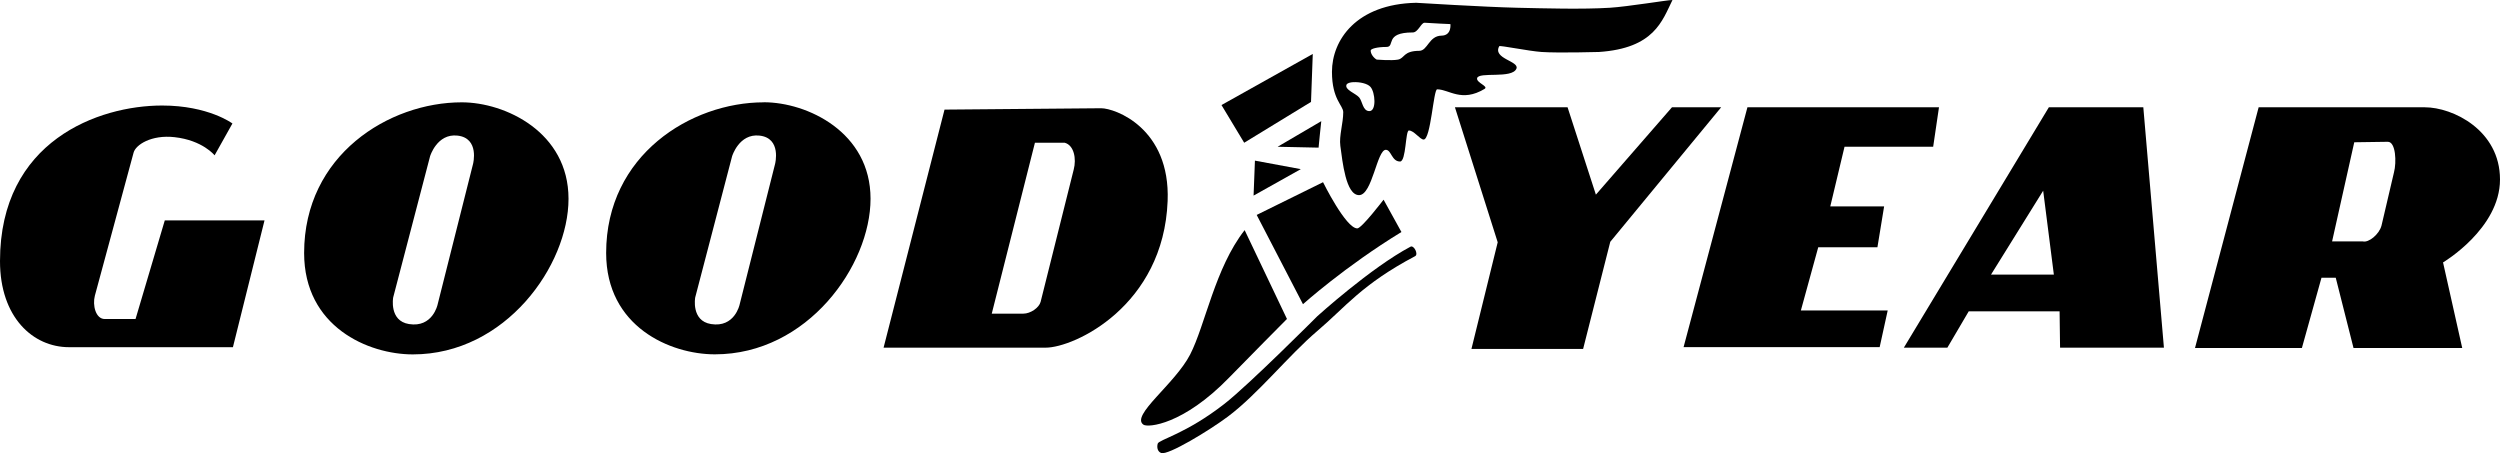 <?xml version="1.0" encoding="UTF-8"?> <svg xmlns="http://www.w3.org/2000/svg" width="320" height="58" viewBox="0 0 320 58" fill="none"><g clip-path="url(#clip0_2873_8294)"><path d="M29.812 44.44H8.839C4.212 44.44 0 40.608 0 33.424C0 18.018 12.636 13.507 20.748 13.507C26.681 13.507 29.751 15.806 29.751 15.806L27.468 19.882C27.468 19.882 25.946 17.957 22.331 17.556C19.364 17.226 17.358 18.541 17.098 19.542L12.143 37.848C11.823 39.058 12.238 40.835 13.414 40.835H17.349L21.094 28.207H33.859L29.812 44.449V44.44Z" fill="currentColor"></path><path d="M59.105 13.098C49.79 13.098 38.928 19.838 38.928 32.387C38.928 41.845 47.153 45.363 52.843 45.363C64.709 45.363 72.77 33.981 72.77 25.447C72.77 16.912 64.666 13.098 59.105 13.098ZM58.551 17.356C61.414 17.67 60.549 20.988 60.549 20.988L56.009 38.997C56.009 38.997 55.377 41.967 52.35 41.479C49.782 41.07 50.327 38.074 50.327 38.074L55.049 20.004C55.049 20.004 55.931 17.069 58.551 17.356Z" fill="currentColor"></path><path d="M140.947 13.855L120.899 14.03L113.098 44.501H133.838C137.522 44.501 148.938 39.154 149.457 25.725C149.821 16.398 142.729 13.855 140.947 13.855ZM132.463 18.271H136.285C137.479 18.593 137.799 20.326 137.436 21.702L133.198 38.641C132.999 39.389 131.909 40.147 130.984 40.147H126.945L132.471 18.271H132.463Z" fill="currentColor"></path><path d="M188.333 44.667H202.638L206.115 30.951L220.307 13.733H214.011L204.273 24.915L200.649 13.733H186.231L191.706 31.012L188.342 44.675L188.333 44.667Z" fill="currentColor"></path><path d="M223.671 13.733L215.498 44.432H240.597L241.626 39.738H230.512L232.735 31.647H240.311L241.167 26.422H234.275L236.099 18.784H247.446L248.19 13.733H223.68H223.671Z" fill="currentColor"></path><path d="M262.253 13.733L243.693 44.501H249.263L251.996 39.851H263.628L263.689 44.501H276.982L274.344 13.733H262.253ZM261.526 24.41L262.893 35.148H254.85L261.526 24.41Z" fill="currentColor"></path><path d="M289.107 13.733L280.96 44.545H294.642L297.15 35.549H298.975L301.25 44.545H315.165L312.709 33.589C312.709 33.589 320 29.278 320 22.973C320 16.668 313.963 13.733 310.374 13.733H289.107ZM305.635 18.149C306.672 18.14 306.768 20.788 306.43 22.059L304.83 28.887C304.528 30.01 303.178 31.099 302.435 30.898H298.508L301.345 18.21L305.635 18.149Z" fill="currentColor"></path><path d="M159.317 29.461L164.731 40.826C164.731 40.826 159.524 46.069 157.319 48.342C151.455 54.377 146.94 54.76 146.361 54.359C144.674 53.193 150.391 49.16 152.337 45.381C154.283 41.593 155.52 34.303 159.317 29.453V29.461Z" fill="currentColor"></path><path d="M160.856 27.511L166.781 38.937C166.781 38.937 172.125 34.129 179.382 29.697L177.098 25.56C177.098 25.56 174.296 29.235 173.734 29.235C172.264 29.235 169.349 23.322 169.349 23.322L160.856 27.511Z" fill="currentColor"></path><path d="M166.504 21.65L160.458 25.037L160.631 20.561L166.504 21.65Z" fill="currentColor"></path><path d="M169.124 15.51C169.064 15.911 168.778 18.898 168.778 18.898L163.537 18.785L169.124 15.51Z" fill="currentColor"></path><path d="M156.35 13.446L159.256 18.271L167.81 13.045L168.035 6.906L156.35 13.446Z" fill="currentColor"></path><path d="M148.186 56.789C148.324 56.275 151.81 55.535 156.748 51.677C159.862 49.248 168.605 40.486 168.605 40.486C168.605 40.486 175.455 34.277 180.541 31.578C180.99 31.342 181.587 32.553 181.137 32.788C174.27 36.419 172.221 39.311 168.605 42.376C164.982 45.45 160.96 50.502 157.146 53.341C154.828 55.074 149.483 58.331 148.627 57.982C148.186 57.808 148.048 57.303 148.186 56.789Z" fill="currentColor"></path><path d="M214.045 -0C213.466 -0 208.337 0.853 206.063 0.993C202.508 1.21 197.76 1.071 194.205 0.993C190.028 0.897 181.267 0.357 181.267 0.357C173.578 0.522 170.491 5.147 170.491 9.196C170.491 12.758 171.935 13.481 171.935 14.361C171.935 15.78 171.39 17.382 171.563 18.671C171.84 20.683 172.264 24.976 173.959 24.976C175.654 24.976 176.251 19.176 177.384 19.176C178.093 19.176 178.127 20.674 179.209 20.674C179.996 20.674 179.883 16.703 180.342 16.703C180.999 16.703 181.751 17.861 182.227 17.861C183.144 17.861 183.481 11.434 183.957 11.434C185.47 11.434 187.079 13.15 190.019 11.382C190.582 11.043 188.956 10.598 189.068 10.015C189.25 9.135 193.548 10.128 194.102 8.787C194.508 7.812 191.005 7.524 191.905 5.913C191.983 5.782 195.684 6.54 197.319 6.653C199.516 6.801 204.67 6.653 204.67 6.653C211.745 6.174 212.757 2.682 214.08 -0.009C214.08 -0.009 214.071 -0.018 214.028 -0.018L214.045 -0ZM182.339 2.909C183.334 2.987 185.652 3.083 185.652 3.083C185.652 3.083 185.842 4.546 184.51 4.563C182.902 4.581 182.737 6.497 181.673 6.505C179.606 6.514 179.814 7.454 178.949 7.629C178.145 7.785 176.216 7.629 176.216 7.629C175.853 7.428 175.446 6.932 175.446 6.47C175.446 6.244 176.268 6.009 177.462 6.009C178.638 6.009 177.142 4.154 180.817 4.154C181.509 4.18 181.916 2.882 182.339 2.917V2.909ZM173.258 10.52C174.019 10.476 175.04 10.685 175.42 11.121C176.035 11.818 176.207 14.221 175.282 14.221C174.417 14.221 174.4 12.958 173.967 12.462C173.518 11.948 172.099 11.495 172.35 10.851C172.437 10.642 172.8 10.537 173.258 10.511V10.52Z" fill="currentColor"></path><path d="M97.764 13.098C88.45 13.098 77.587 19.838 77.587 32.379C77.587 41.836 85.812 45.355 91.503 45.355C103.369 45.355 111.429 33.972 111.429 25.438C111.429 16.903 103.325 13.089 97.764 13.089V13.098ZM97.211 17.356C100.074 17.67 99.209 20.988 99.209 20.988L94.668 38.997C94.668 38.997 94.037 41.967 91.01 41.479C88.441 41.07 88.986 38.074 88.986 38.074L93.708 20.004C93.708 20.004 94.59 17.069 97.211 17.356Z" fill="currentColor"></path></g><defs><clipPath id="clip0_2873_8294"><rect width="320" height="58" fill="currentColor"></rect></clipPath></defs></svg> 